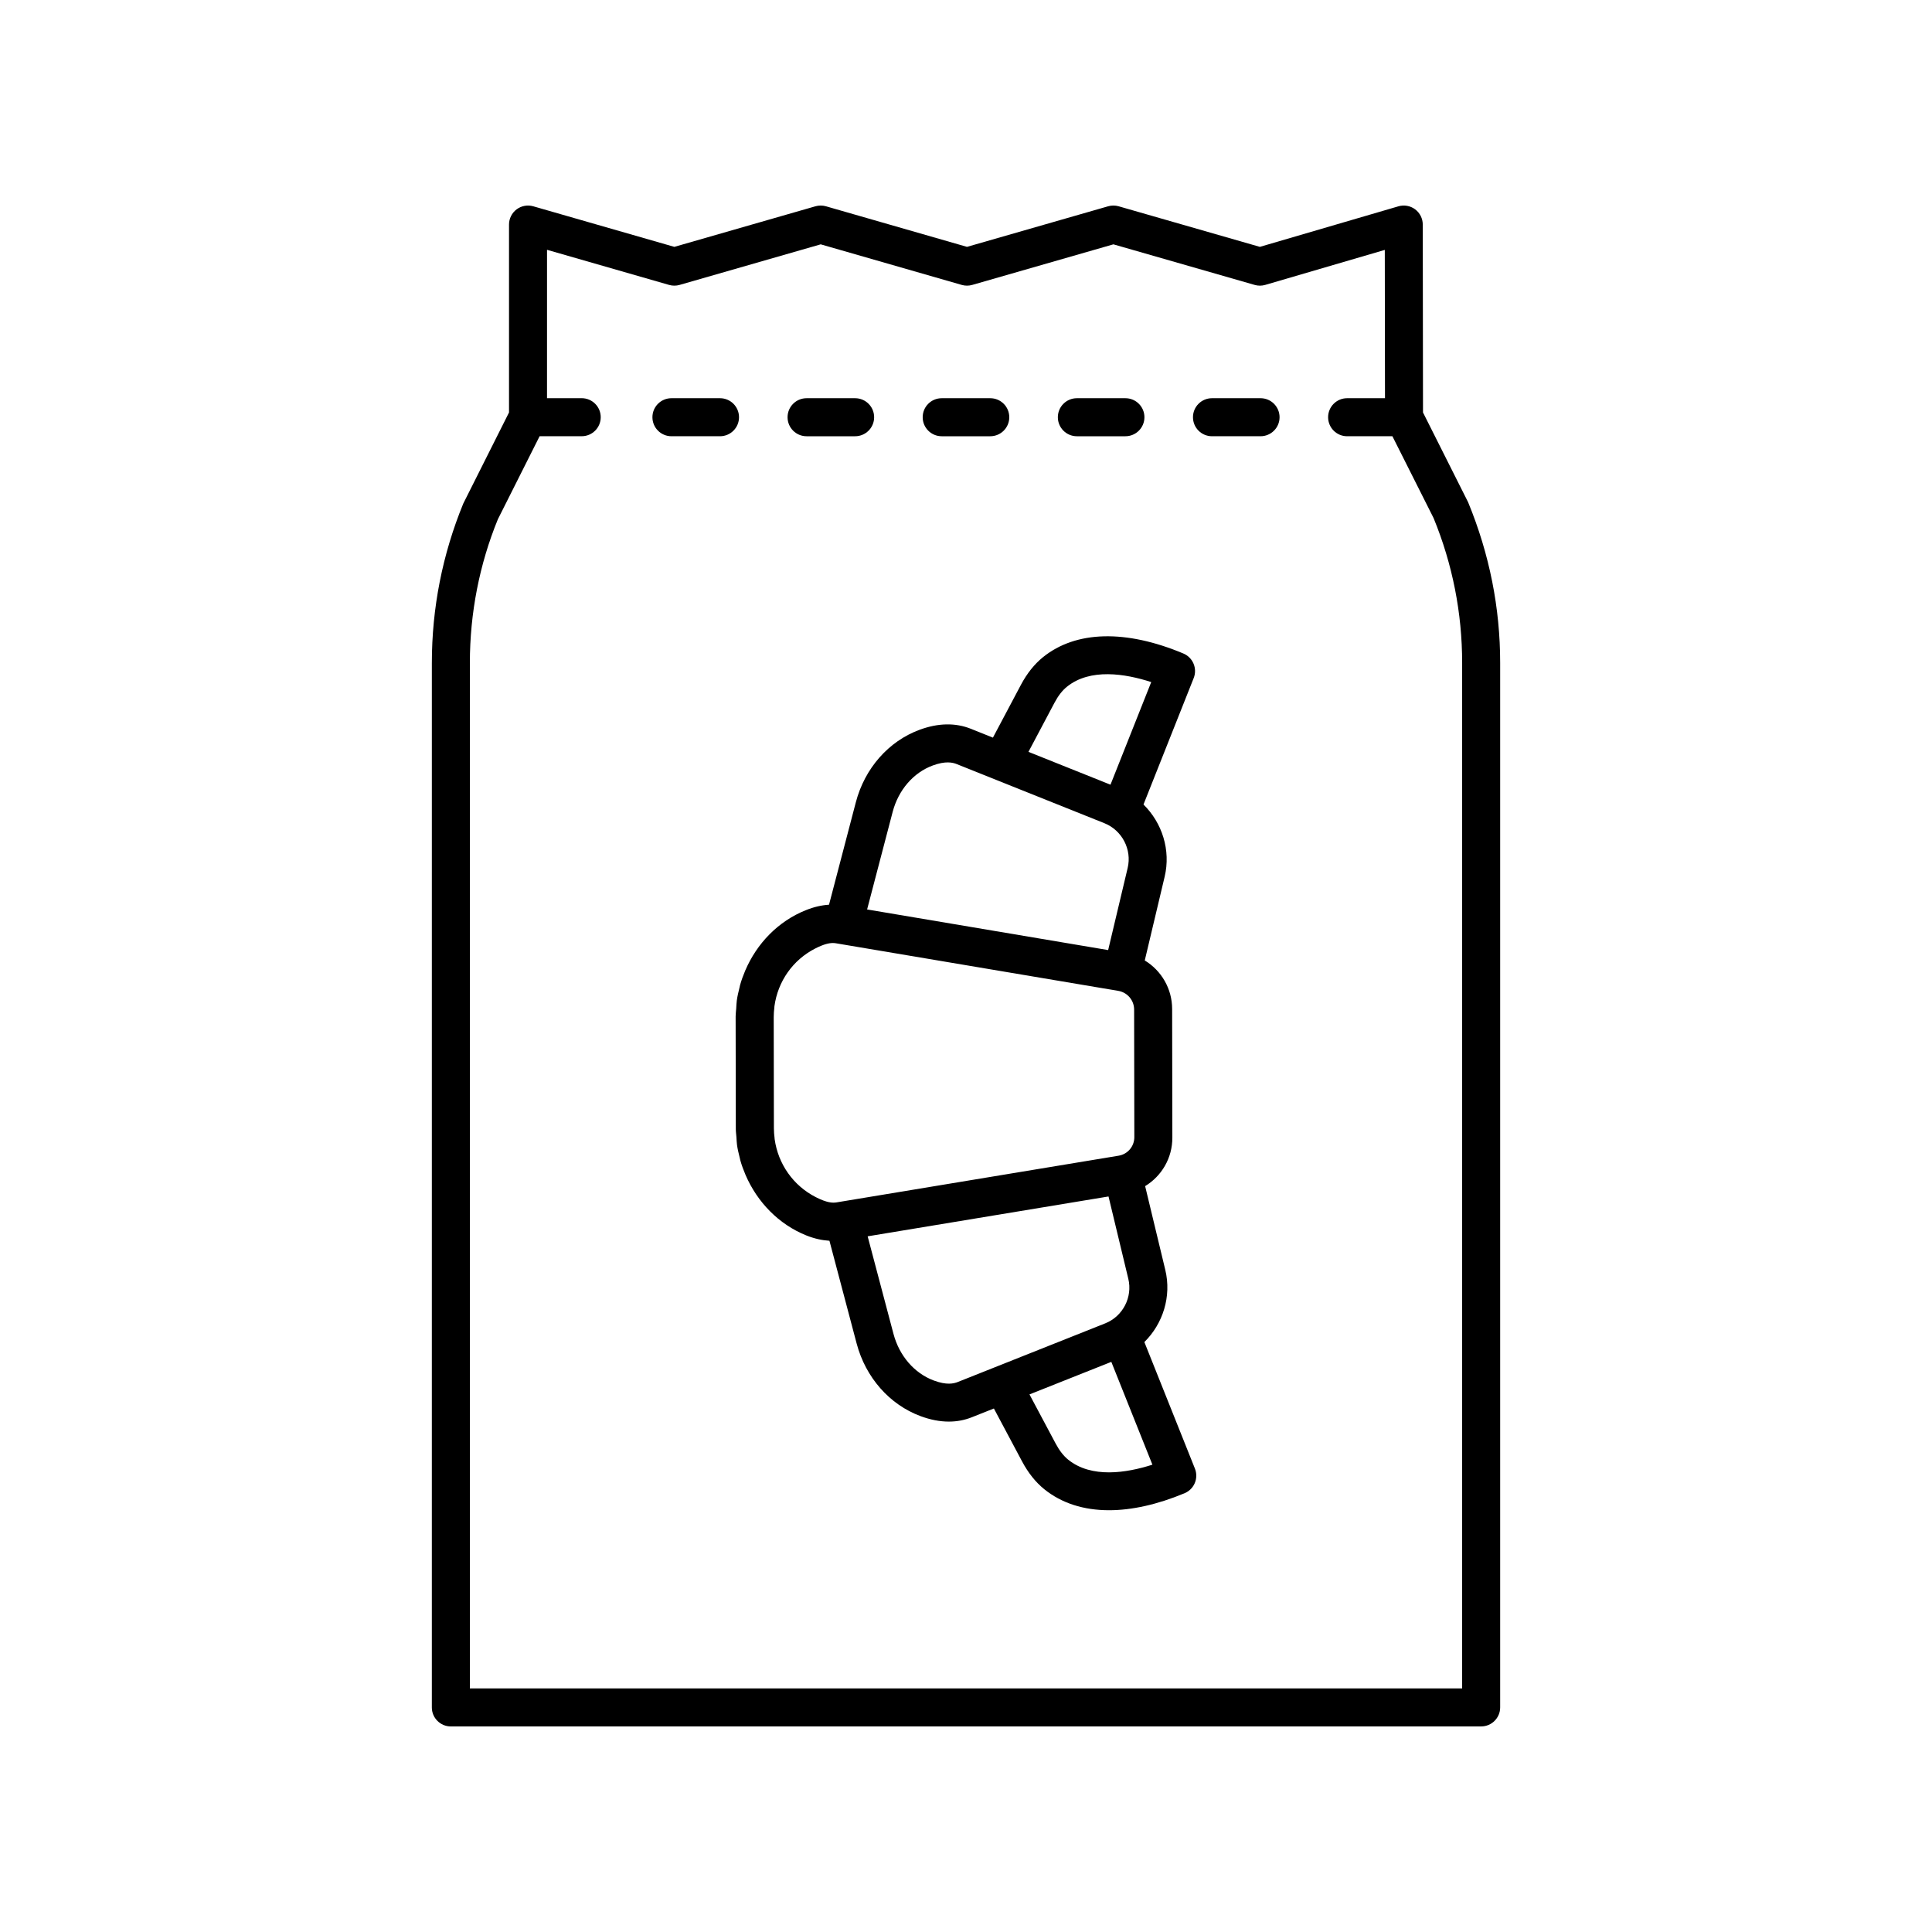 <?xml version="1.0" encoding="UTF-8"?>
<!-- The Best Svg Icon site in the world: iconSvg.co, Visit us! https://iconsvg.co -->
<svg fill="#000000" width="800px" height="800px" version="1.1" viewBox="144 144 512 512" xmlns="http://www.w3.org/2000/svg">
 <g>
  <path d="m478.06 249.53h-12.871c-2.781 0-5.039 2.254-5.039 5.039 0 2.781 2.254 5.039 5.039 5.039h12.871c2.781 0 5.039-2.254 5.039-5.039-0.004-2.785-2.258-5.039-5.039-5.039z"/>
  <path d="m429.38 259.61h12.867c2.781 0 5.039-2.254 5.039-5.039 0-2.781-2.254-5.039-5.039-5.039h-12.867c-2.781 0-5.039 2.254-5.039 5.039s2.258 5.039 5.039 5.039z"/>
  <path d="m393.56 259.61h12.871c2.781 0 5.039-2.254 5.039-5.039 0-2.781-2.254-5.039-5.039-5.039h-12.871c-2.781 0-5.039 2.254-5.039 5.039s2.258 5.039 5.039 5.039z"/>
  <path d="m357.75 259.61h12.867c2.781 0 5.039-2.254 5.039-5.039 0-2.781-2.254-5.039-5.039-5.039h-12.867c-2.781 0-5.039 2.254-5.039 5.039s2.254 5.039 5.039 5.039z"/>
  <path d="m334.81 249.53h-12.871c-2.781 0-5.039 2.254-5.039 5.039 0 2.781 2.254 5.039 5.039 5.039h12.871c2.781 0 5.039-2.254 5.039-5.039-0.004-2.785-2.258-5.039-5.039-5.039z"/>
  <path d="m536.52 601.52c2.781 0 5.039-2.254 5.039-5.039v-276.79c0-14.559-2.805-28.773-8.492-42.594l-11.957-23.789-0.062-49.805c-0.004-1.586-0.75-3.078-2.019-4.027-1.273-0.949-2.918-1.246-4.434-0.801l-36.719 10.746-37.422-10.754c-0.914-0.262-1.879-0.262-2.785 0l-37.406 10.754-37.375-10.754c-0.91-0.262-1.875-0.262-2.785 0l-37.395 10.754-37.383-10.75c-1.523-0.441-3.16-0.133-4.422 0.816-1.266 0.953-2.008 2.441-2.008 4.023v49.797l-12.117 24.133c-5.527 13.473-8.332 27.688-8.332 42.246l-0.004 276.8c0 2.781 2.254 5.039 5.039 5.039zm-268-281.83c0-13.238 2.547-26.168 7.418-38.07l11.066-22.016h11.156c2.781 0 5.039-2.254 5.039-5.039 0-2.781-2.254-5.039-5.039-5.039h-9.195l0.004-39.324 32.348 9.305c0.91 0.262 1.875 0.262 2.785 0l37.395-10.754 37.375 10.754c0.91 0.262 1.875 0.262 2.785 0l37.406-10.754 37.434 10.754c0.922 0.27 1.891 0.262 2.809-0.004l31.68-9.273 0.051 39.297-10.035 0.004c-2.781 0-5.039 2.254-5.039 5.039 0 2.781 2.254 5.039 5.039 5.039h12l10.906 21.668c5.031 12.25 7.578 25.18 7.578 38.418v271.75h-262.96z"/>
  <path d="m447.27 499.66c4.918-4.863 7.238-12.082 5.543-19.125l-5.34-22.199c4.375-2.664 7.223-7.441 7.211-12.859v-0.137-0.004l-0.055-33.938c-0.008-5.414-2.867-10.195-7.254-12.867l5.269-22.191c1.676-7.039-0.668-14.27-5.606-19.137l13.305-33.508c1.012-2.551-0.203-5.445-2.734-6.508-15.266-6.402-28.473-6.062-37.184 0.953-2.285 1.844-4.262 4.316-5.875 7.359l-7.414 13.98-5.84-2.34c-4.102-1.641-8.68-1.551-13.602 0.262-8.215 3.031-14.531 10.211-16.887 19.207l-7.109 27.152c-1.945 0.121-3.945 0.562-6.121 1.438-7.328 2.914-13.012 8.82-16.086 16.023-0.004 0.012-0.008 0.023-0.016 0.039-0.523 1.234-0.984 2.492-1.348 3.793-0.07 0.242-0.105 0.496-0.168 0.742-0.281 1.109-0.543 2.227-0.699 3.371-0.098 0.691-0.105 1.406-0.156 2.109-0.047 0.688-0.152 1.367-0.152 2.062v0.199 0.004l0.047 29.68c0 0.715 0.113 1.41 0.16 2.113 0.051 0.688 0.062 1.383 0.156 2.059 0.156 1.137 0.422 2.246 0.703 3.348 0.066 0.254 0.105 0.52 0.176 0.773 0.359 1.277 0.816 2.512 1.332 3.727 0.016 0.039 0.027 0.078 0.047 0.117 3.094 7.199 8.789 13.105 16.109 16.043 2.188 0.875 4.184 1.289 6.129 1.414l7.211 27.238c2.383 8.992 8.707 16.18 16.922 19.23 2.609 0.969 5.117 1.453 7.512 1.453 2.129 0 4.164-0.383 6.094-1.152l5.84-2.32 7.473 14.027c1.617 3.039 3.598 5.519 5.887 7.367 4.598 3.707 10.434 5.566 17.16 5.566 6.043-0.004 12.801-1.5 20.016-4.508 2.543-1.059 3.762-3.965 2.742-6.519zm-98-54.051c-0.105-0.855-0.18-1.719-0.18-2.594l-0.047-29.484c0-0.859 0.07-1.707 0.168-2.543 0.012-0.109 0.012-0.223 0.023-0.332 0.898-6.57 4.875-12.277 10.824-15.301 2.262-1.148 3.652-1.445 4.648-1.445 0.32 0 0.598 0.031 0.852 0.074l74.785 12.602c2.434 0.41 4.207 2.5 4.211 4.965l0.055 33.801c0 2.453-1.75 4.523-4.168 4.922l-74.746 12.371c-1.039 0.164-2.5 0.141-5.508-1.391-5.973-3.047-9.977-8.777-10.895-15.359-0.012-0.09-0.012-0.188-0.023-0.285zm74.188-115.39c0.969-1.828 2.078-3.254 3.297-4.231 6.156-4.957 15.41-3.477 22.332-1.23l-10.797 27.195-21.738-8.703zm-42.895 28.949c1.523-5.812 5.496-10.414 10.625-12.305 3.398-1.25 5.266-0.809 6.371-0.363l39.129 15.664c4.672 1.871 7.32 6.965 6.156 11.848l-5.172 21.77-63.879-10.766zm17.277 151.07c-1.109 0.441-2.973 0.879-6.371-0.387-5.148-1.914-9.145-6.535-10.688-12.363l-6.844-25.848 63.832-10.562 5.246 21.816c1.172 4.879-1.449 9.949-6.098 11.801zm29.246 20.594c-1.227-0.988-2.344-2.422-3.32-4.258l-6.945-13.039 21.691-8.625 10.887 27.246c-6.906 2.211-16.137 3.656-22.312-1.324z"/>
 </g>
</svg>